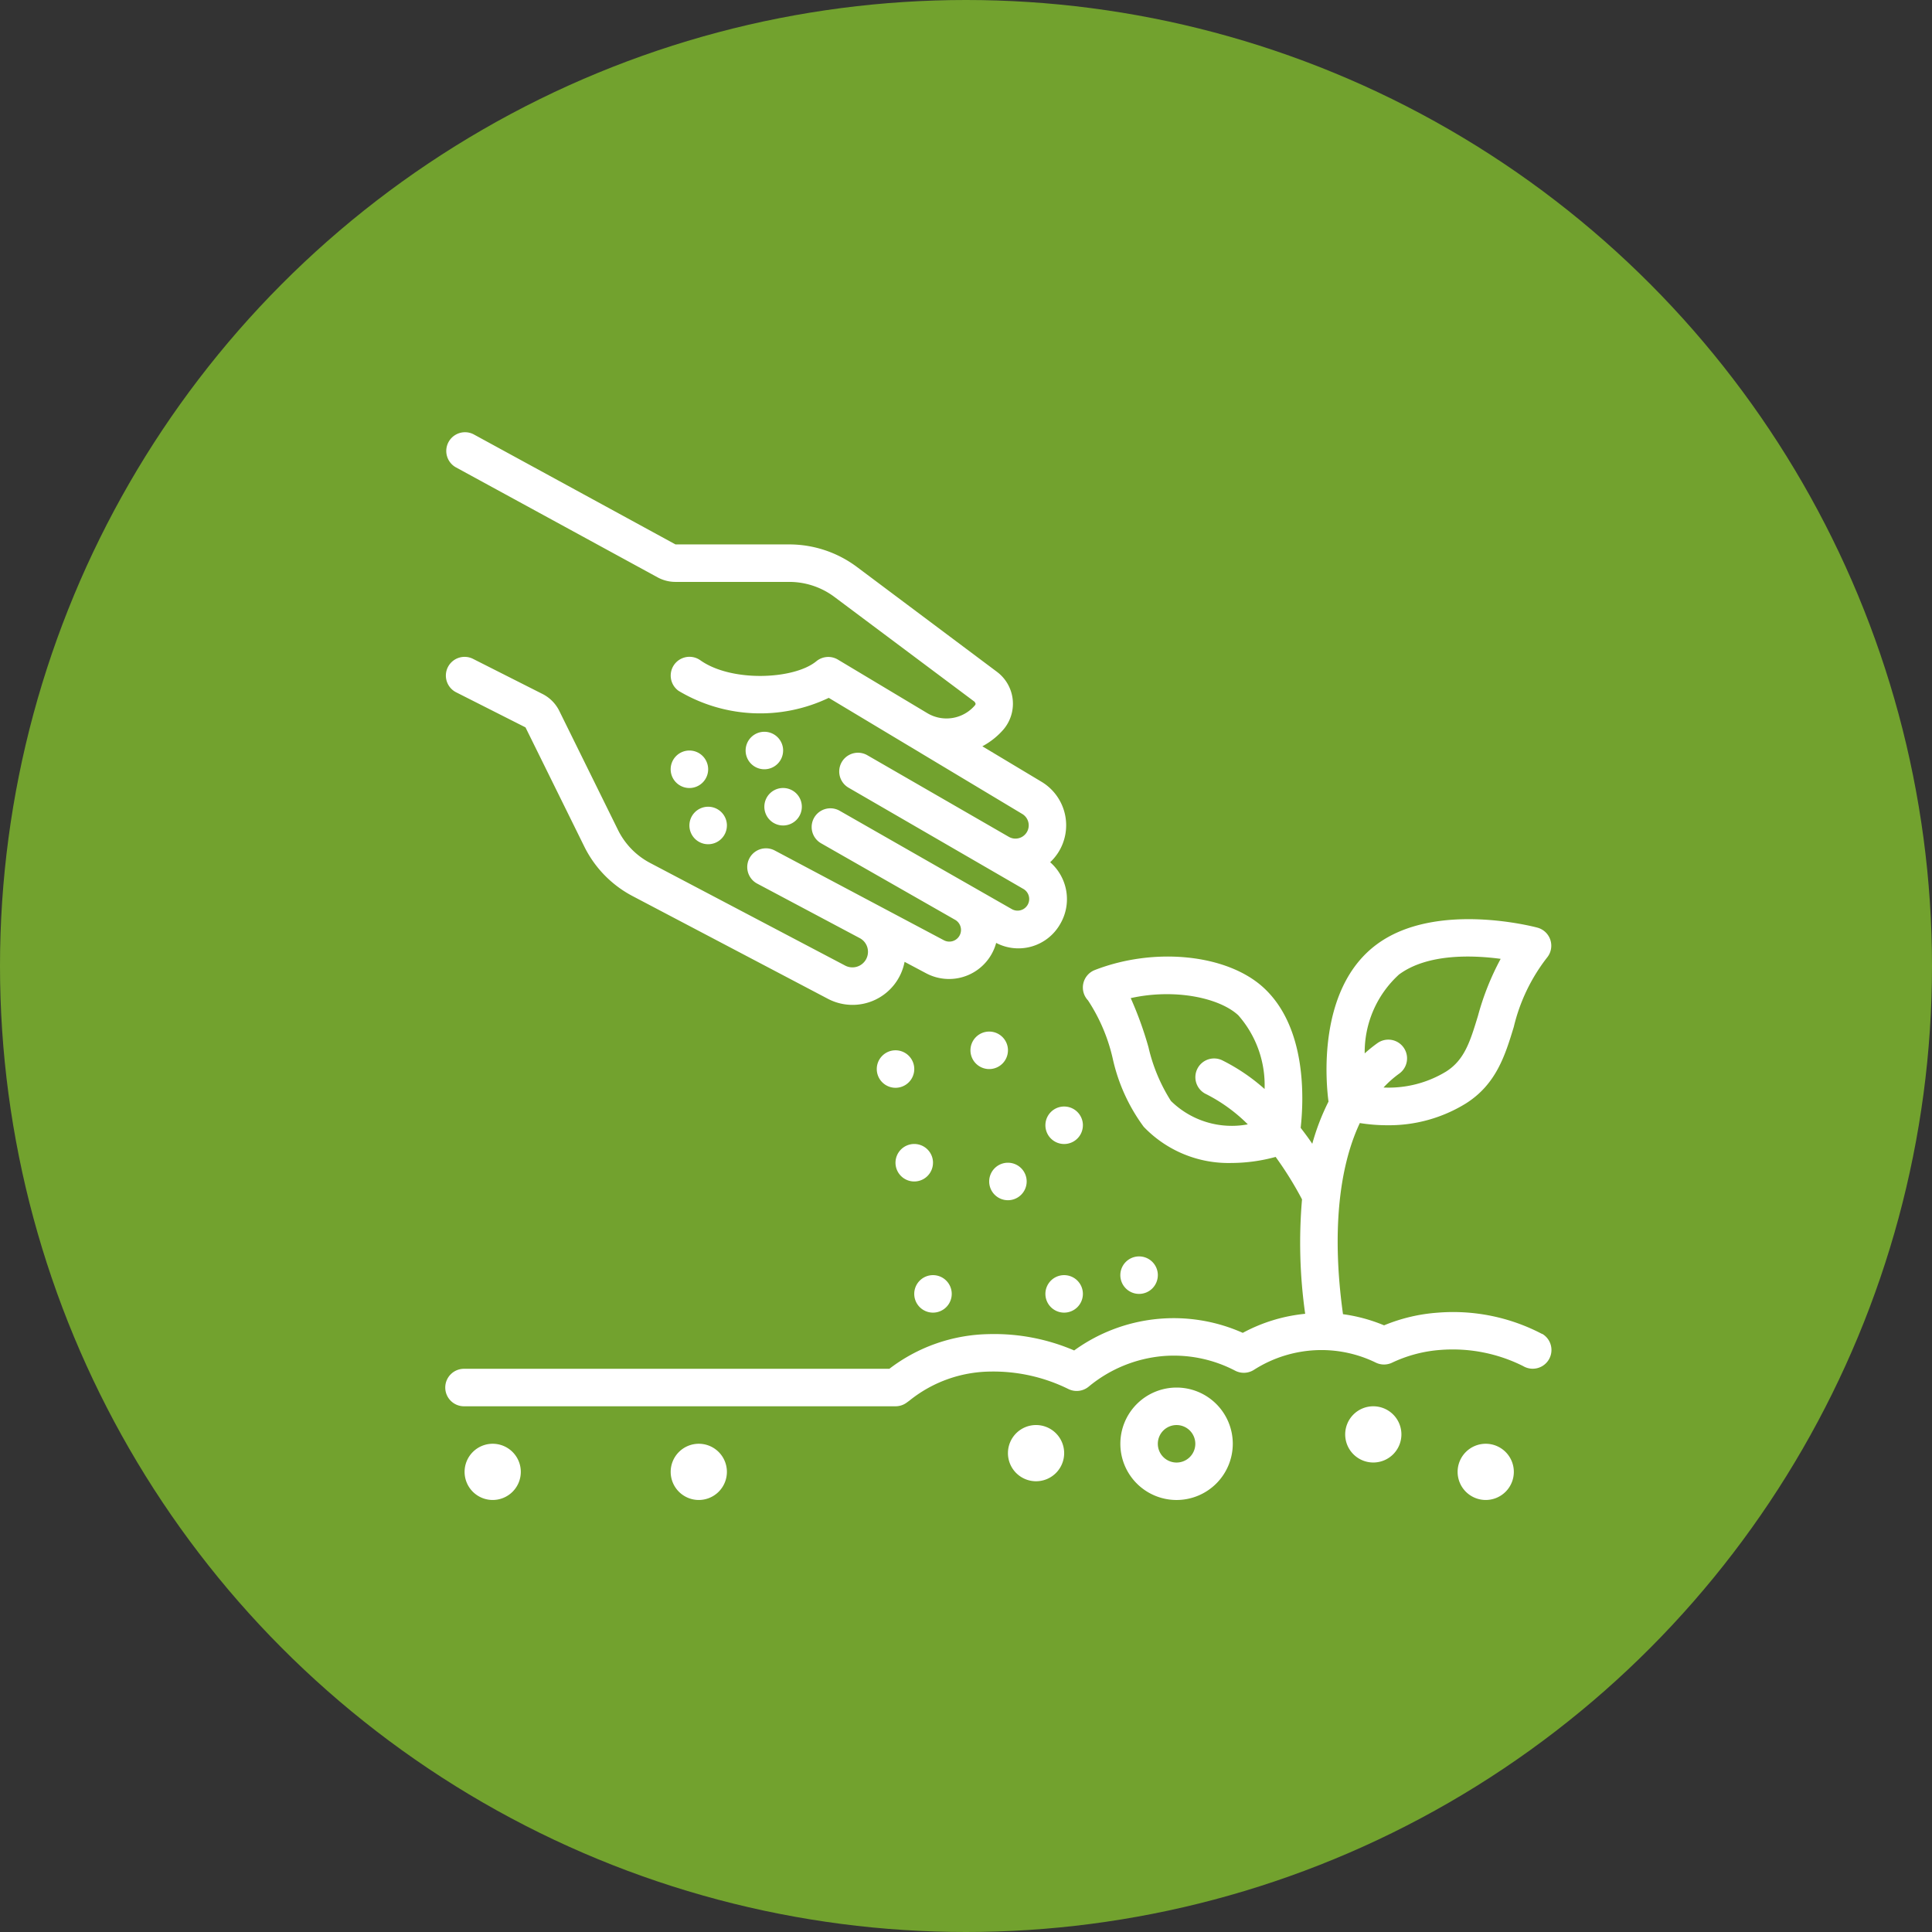 <svg xmlns="http://www.w3.org/2000/svg" xmlns:xlink="http://www.w3.org/1999/xlink" width="104" height="104" viewBox="0 0 104 104">
  <rect x="0" y="0" width="104" height="104" fill="#333333" stroke="none"/>
  <defs>
    <clipPath id="clip-path">
      <rect id="Rectangle_565" data-name="Rectangle 565" width="59.507" height="57.489" fill="none"/>
    </clipPath>
  </defs>
  <g id="Group_643" data-name="Group 643" transform="translate(1043 -3849)">
    <g id="Group_637" data-name="Group 637" transform="translate(-1537 3101)">
      <circle id="Ellipse_45" data-name="Ellipse 45" cx="52" cy="52" r="52" transform="translate(494 748)" fill="#72a22e"/>
      <g id="Group_621" data-name="Group 621" transform="translate(518 771.255)">
        <g id="Group_620" data-name="Group 620" clip-path="url(#clip-path)">
          <path id="Path_1774" data-name="Path 1774" d="M59.014,295.343a10.3,10.3,0,0,0-5.628-1.145,9.263,9.263,0,0,0-2.877.681,8.835,8.835,0,0,0-2.211-.6c-.59-4.227-.26-7.818.906-10.289a9.312,9.312,0,0,0,1.47.118,7.883,7.883,0,0,0,4.242-1.175c1.634-1.033,2.113-2.6,2.576-4.12a9.746,9.746,0,0,1,1.782-3.72,1.008,1.008,0,0,0-.512-1.622c-.222-.06-5.461-1.426-8.618.88-3.281,2.394-2.749,7.566-2.626,8.483a12.423,12.423,0,0,0-.874,2.272c-.2-.3-.413-.583-.625-.858.168-1.5.344-5.387-1.991-7.54-1.952-1.8-5.859-2.211-9.09-.955a1.009,1.009,0,0,0-.366,1.635,9.53,9.53,0,0,1,1.328,3.119,9.694,9.694,0,0,0,1.669,3.683,6.318,6.318,0,0,0,4.735,1.949,9.076,9.076,0,0,0,2.368-.326,18.786,18.786,0,0,1,1.42,2.285,27.242,27.242,0,0,0,.17,6.16,8.888,8.888,0,0,0-3.359,1.026,9.13,9.13,0,0,0-9.076.947,10.919,10.919,0,0,0-4.606-.879,9.055,9.055,0,0,0-5.343,1.867H1.013a1.009,1.009,0,1,0,0,2.017h23.2a1,1,0,0,0,.593-.193l.153-.112a7.054,7.054,0,0,1,4.328-1.563,9.121,9.121,0,0,1,4.223.937,1.014,1.014,0,0,0,1.1-.127,7.248,7.248,0,0,1,4.011-1.645,7.126,7.126,0,0,1,3.873.788,1.012,1.012,0,0,0,1.008-.045,6.761,6.761,0,0,1,3.522-1.065,6.675,6.675,0,0,1,3.046.678,1.008,1.008,0,0,0,.871,0,7.313,7.313,0,0,1,2.6-.686,8.468,8.468,0,0,1,4.458.872,1.008,1.008,0,1,0,1.024-1.737M51.333,275.98c1.526-1.114,3.921-1.034,5.452-.829a14.317,14.317,0,0,0-1.223,3.073c-.42,1.377-.722,2.371-1.724,3a5.943,5.943,0,0,1-3.358.853,5.636,5.636,0,0,1,.84-.745,1.008,1.008,0,1,0-1.164-1.647,7.6,7.6,0,0,0-.69.555,5.652,5.652,0,0,1,1.867-4.264m-10.412,6.452a8.8,8.8,0,0,1,2.253,1.632,4.668,4.668,0,0,1-4.14-1.261,9.251,9.251,0,0,1-1.208-2.893,19.382,19.382,0,0,0-.955-2.641c2.352-.523,4.759-.029,5.789.922a5.691,5.691,0,0,1,1.417,3.97,10.382,10.382,0,0,0-2.277-1.543,1.008,1.008,0,1,0-.881,1.814" transform="translate(-0.004 -246.791)" fill="#fff"/>
          <path id="Path_1775" data-name="Path 1775" d="M128.021,179.509a1.009,1.009,0,1,1-1.009-1.009,1.009,1.009,0,0,1,1.009,1.009" transform="translate(-113.901 -161.354)" fill="#fff"/>
          <path id="Path_1776" data-name="Path 1776" d="M170.021,169.009A1.009,1.009,0,1,1,169.013,168a1.009,1.009,0,0,1,1.009,1.009" transform="translate(-151.866 -151.863)" fill="#fff"/>
          <path id="Path_1777" data-name="Path 1777" d="M180.521,200.509a1.009,1.009,0,1,1-1.009-1.009,1.009,1.009,0,0,1,1.009,1.009" transform="translate(-161.358 -180.337)" fill="#fff"/>
          <path id="Path_1778" data-name="Path 1778" d="M254.021,400.009A1.009,1.009,0,1,1,253.013,399a1.009,1.009,0,0,1,1.009,1.009" transform="translate(-227.798 -360.674)" fill="#fff"/>
          <path id="Path_1779" data-name="Path 1779" d="M380.021,463.009A1.009,1.009,0,1,1,379.013,462a1.009,1.009,0,0,1,1.009,1.009" transform="translate(-341.695 -417.622)" fill="#fff"/>
          <path id="Path_1780" data-name="Path 1780" d="M338.021,379.009A1.009,1.009,0,1,1,337.013,378a1.009,1.009,0,0,1,1.009,1.009" transform="translate(-303.729 -341.691)" fill="#fff"/>
          <path id="Path_1781" data-name="Path 1781" d="M306.521,410.509a1.009,1.009,0,1,1-1.009-1.009,1.009,1.009,0,0,1,1.009,1.009" transform="translate(-275.255 -370.165)" fill="#fff"/>
          <path id="Path_1782" data-name="Path 1782" d="M296.021,337.009A1.009,1.009,0,1,1,295.013,336a1.009,1.009,0,0,1,1.009,1.009" transform="translate(-265.763 -303.725)" fill="#fff"/>
          <path id="Path_1783" data-name="Path 1783" d="M338.021,473.509a1.009,1.009,0,1,1-1.009-1.009,1.009,1.009,0,0,1,1.009,1.009" transform="translate(-303.729 -427.114)" fill="#fff"/>
          <path id="Path_1784" data-name="Path 1784" d="M264.521,473.509a1.009,1.009,0,1,1-1.009-1.009,1.009,1.009,0,0,1,1.009,1.009" transform="translate(-237.289 -427.114)" fill="#fff"/>
          <path id="Path_1785" data-name="Path 1785" d="M243.521,347.509a1.009,1.009,0,1,1-1.009-1.009,1.009,1.009,0,0,1,1.009,1.009" transform="translate(-218.306 -313.217)" fill="#fff"/>
          <path id="Path_1786" data-name="Path 1786" d="M138.521,211.009A1.009,1.009,0,1,1,137.513,210a1.009,1.009,0,0,1,1.009,1.009" transform="translate(-123.392 -189.828)" fill="#fff"/>
          <path id="Path_1787" data-name="Path 1787" d="M381.03,541.552a3.026,3.026,0,1,1,3.026-3.026,3.029,3.029,0,0,1-3.026,3.026m0-4.034a1.009,1.009,0,1,0,1.009,1.009,1.01,1.01,0,0,0-1.009-1.009" transform="translate(-341.695 -484.062)" fill="#fff"/>
          <path id="Path_1788" data-name="Path 1788" d="M318.03,558.013a1.513,1.513,0,1,1-1.513-1.513,1.513,1.513,0,0,1,1.513,1.513" transform="translate(-284.746 -503.045)" fill="#fff"/>
          <path id="Path_1789" data-name="Path 1789" d="M129.03,568.513A1.513,1.513,0,1,1,127.517,567a1.513,1.513,0,0,1,1.513,1.513" transform="translate(-113.901 -512.537)" fill="#fff"/>
          <path id="Path_1790" data-name="Path 1790" d="M13.53,568.513A1.513,1.513,0,1,1,12.017,567a1.513,1.513,0,0,1,1.513,1.513" transform="translate(-9.495 -512.537)" fill="#fff"/>
          <path id="Path_1791" data-name="Path 1791" d="M570.03,568.513A1.513,1.513,0,1,1,568.517,567a1.513,1.513,0,0,1,1.513,1.513" transform="translate(-512.54 -512.537)" fill="#fff"/>
          <path id="Path_1792" data-name="Path 1792" d="M507.03,547.513A1.513,1.513,0,1,1,505.517,546a1.513,1.513,0,0,1,1.513,1.513" transform="translate(-455.592 -493.554)" fill="#fff"/>
          <path id="Path_1793" data-name="Path 1793" d="M33.044,26.53a2.586,2.586,0,0,1-3.42.972,2.628,2.628,0,0,1-3.774,1.633l-1.156-.614a2.852,2.852,0,0,1-4.129,1.989L10.059,24.985a6.019,6.019,0,0,1-2.611-2.68L4.288,15.9.555,14.012a1.008,1.008,0,0,1,.909-1.8L5.2,14.1A2.027,2.027,0,0,1,6.1,15l3.161,6.41A4.009,4.009,0,0,0,11,23.2l10.5,5.525a.838.838,0,0,0,1.2-.941.827.827,0,0,0-.42-.54L16.741,24.3a1.009,1.009,0,0,1,.946-1.782L26.8,27.354a.627.627,0,0,0,.606-1.1L20.2,22.14a1.008,1.008,0,1,1,1-1.751l9.277,5.3a.626.626,0,0,0,.624-1.085l-9.421-5.456A1.009,1.009,0,0,1,22.69,17.4L30.3,21.789a.714.714,0,0,0,.724-1.231L20.612,14.311a8.567,8.567,0,0,1-8.083-.377A1.009,1.009,0,1,1,13.7,12.288c1.684,1.193,5.052,1.036,6.245.051a1.008,1.008,0,0,1,1.16-.087l4.807,2.879a2.01,2.01,0,0,0,2.571-.421.121.121,0,0,0,.03-.1l-.05-.088L20.912,8.874a4.061,4.061,0,0,0-2.418-.805H12.361a2.017,2.017,0,0,1-.966-.247L.526,1.894A1.009,1.009,0,0,1,1.492.123L12.361,6.051h6.132a6.089,6.089,0,0,1,3.628,1.208l7.546,5.651a2.144,2.144,0,0,1,.346,3.108,4.008,4.008,0,0,1-1.133.9l3.185,1.91a2.731,2.731,0,0,1,.905,3.8,2.755,2.755,0,0,1-.439.531,2.641,2.641,0,0,1,.513,3.37" transform="translate(0 0)" fill="#fff"/>
        </g>
      </g>
    </g>
  </g>
</svg>
